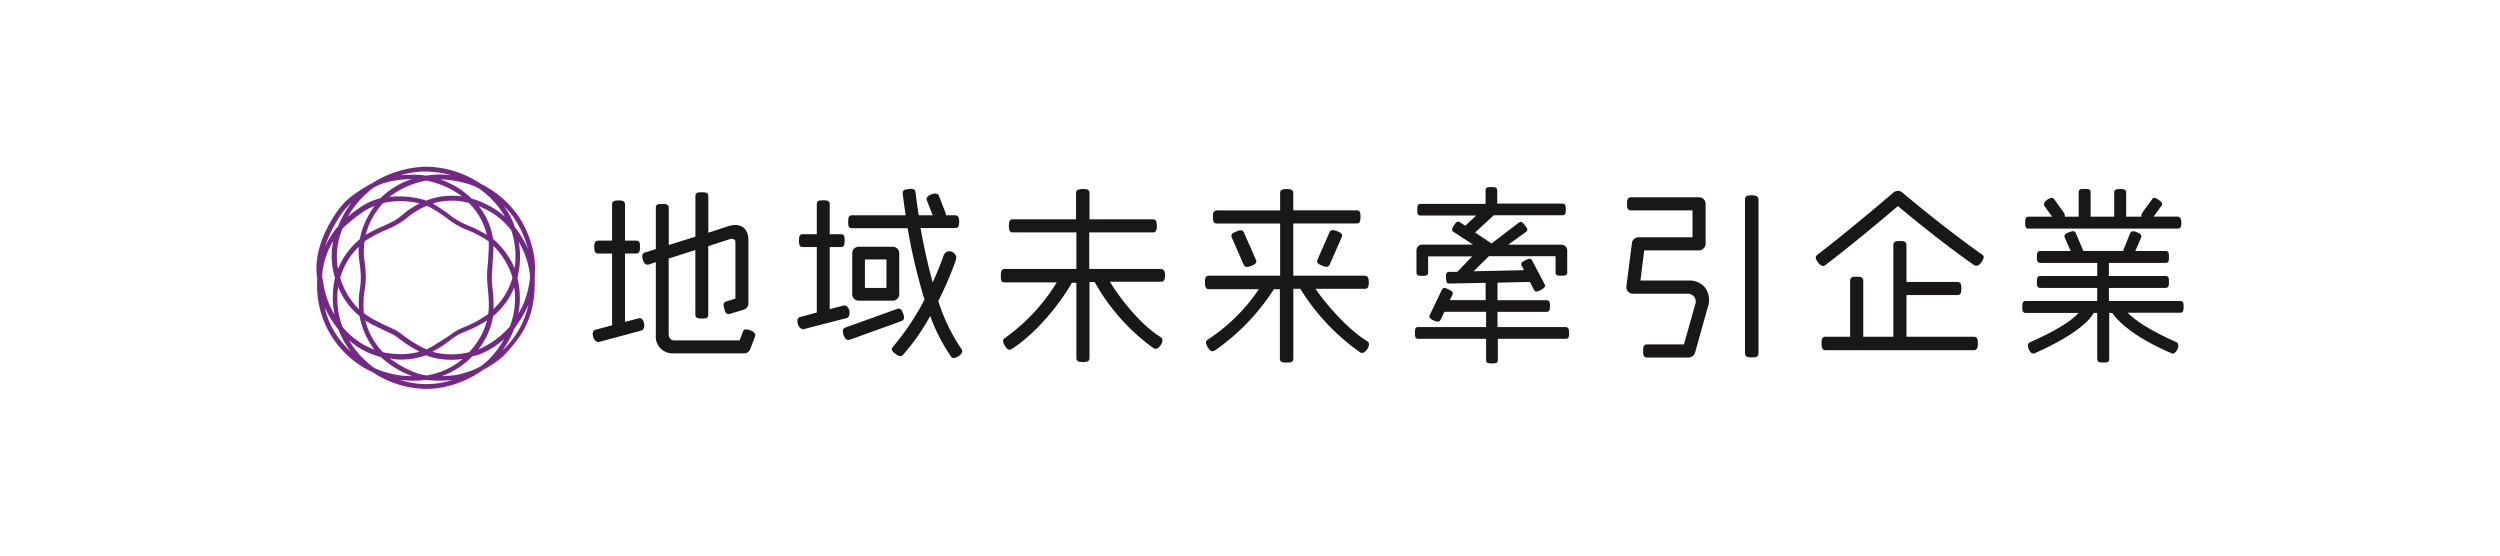 <svg id="レイヤー_1" data-name="レイヤー 1" xmlns="http://www.w3.org/2000/svg" width="360" height="80" viewBox="0 0 360 80"><defs><style>.cls-1{fill:#fff;}.cls-2{fill:#1a1718;}.cls-3{fill:#732885;}</style></defs><rect class="cls-1" width="360" height="80"/><path class="cls-2" d="M225.42,47.1h-9.78V44.91h7.06c.46,0,.49-.38.49-.84s0-.84-.49-.84h-7.06V40.7l4.66-.1.6,1.15c.15.28.38.34,1,0s.65-.58.55-.77l-1.83-3.49c-.19-.35-.52-.25-1,0s-.68.39-.49.79l.33.63-7.25.15,2.19-2.17H224v2.34c0,.47.38.47.84.47s.84,0,.84-.47V36.07a.84.84,0,0,0-.84-.84h-7.65l2.54-1.83c.4-.32.14-.61-.13-.94s-.52-.68-.89-.4l-3.93,3-2.36-1.58L215.1,31H225c.46,0,.47-.38.47-.84s0-.84-.47-.84h-9.4V27.42c0-.47-.38-.48-.84-.48s-.84,0-.84.48v1.94h-9.36c-.46,0-.47.38-.47.84s0,.84.47.84h8L211,32.51l-.76-.5c-.38-.26-.57,0-.83.39s-.49.75-.1,1l2.81,1.82h-7.31a.85.85,0,0,0-.84.85v3.18c0,.46.37.47.84.47s.84,0,.84-.47V36.92H212l-2.15,2.23h-1.17c-.43,0-.48.32-.45.86s.08.83.47.82l5.23-.1v2.49h-5.15l.39-.82c.15-.39-.2-.55-.63-.75s-.72-.32-.92.1l-1.73,3.61c-.16.34,0,.52.55.78s.84.21,1-.08l.56-1.16h6V47.1h-9.78c-.46,0-.47.39-.47.85s0,.84.47.84H214v3.07c0,.46.38.47.85.47s.84,0,.84-.47V48.79h9.78c.47,0,.48-.39.48-.85S225.89,47.1,225.42,47.1Z"/><path class="cls-2" d="M243.22,40.4h-7l.55-4.34h7.9a1,1,0,0,0,.94-1V29.35a.94.94,0,0,0-.94-.94h-9.8c-.52,0-.58.43-.58.95s.06.94.58.94h8.85v3.87h-7.78A.94.94,0,0,0,235,35l-.8,6.24a.95.95,0,0,0,.94,1.06h7.73a1.14,1.14,0,0,1,1.25,1.51c-.48,1.67-1.31,4.64-1.63,5.78h-5.31c-.52,0-.57.42-.57.94s0,.95.57.95h6a1,1,0,0,0,.91-.69s1.19-4.31,1.81-6.46a3.11,3.11,0,0,0-.34-2.88A2.87,2.87,0,0,0,243.22,40.4Z"/><path class="cls-2" d="M252.23,28.12c-.52,0-.95.06-.95.58V50.89c0,.52.43.58,1,.58s.94-.06.94-.58V28.7C253.17,28.18,252.75,28.12,252.23,28.12Z"/><path class="cls-2" d="M273.91,27.7h0a1,1,0,0,0-1.23,0c-.06.06-6.4,5.5-11,9-.2.15-.39.47.13,1.11s.85.52,1,.39c3.73-2.81,8.65-6.95,10.49-8.52,1.4,1.17,6.36,5.28,10.93,8.47.32.2.69.2,1.09-.38s.43-.89.15-1.08C280.11,32.93,274.15,27.91,273.91,27.7Z"/><path class="cls-2" d="M284.23,48.49h-9.7v-6h7.33c.52,0,.58-.42.58-.94s-.06-.95-.58-.95h-7.33V35.28c0-.52-.42-.58-.95-.58s-.94.06-.94.58V48.49h-4.33V40.41c0-.52-.42-.57-.94-.57s-.95,0-.95.57v8.08h-3.55c-.52,0-.57.42-.57.94s.05,1,.57,1h21.36c.52,0,.58-.43.58-1S284.75,48.49,284.23,48.49Z"/><path class="cls-2" d="M314.44,44.2c0-.48,0-.86-.5-.86H303.68V41.46h8.15c.48,0,.5-.39.5-.86s0-.86-.5-.86h-8.15V37.86h8.17c.48,0,.48-.39.48-.86s0-.86-.48-.86h-4.37l.83-1.89c.17-.44-.16-.63-.59-.81s-.83-.25-1,.19l-1,2.5H300l-1.07-2.54c-.18-.44-.55-.31-1-.14s-.78.35-.6.79l.85,1.9H293.8c-.47,0-.49.39-.49.86s0,.86.5.86H302v1.88H293.8c-.47,0-.49.39-.49.86s0,.86.49.86H302v1.88H291.71c-.47,0-.5.39-.5.86s0,.86.5.86h7.61c-1.11,1.22-3.28,2.58-7.07,4.26-.21.09-.36.42-.09,1s.54.65.79.57c5.86-2.6,7.93-4.7,8.55-5.83H302v6.65c0,.47.39.49.87.49s.86,0,.86-.49,0-6.65,0-6.65h.44c.59.94,2.72,3.32,8.59,5.84.17.08.55-.07.79-.6s.11-.88-.1-1c-4-1.8-6-3.16-7.07-4.27h7.6C314.41,45.06,314.44,44.67,314.44,44.2Z"/><path class="cls-2" d="M180.21,38.28c.62-.24.79-.49.67-.81l-1.76-4c-.19-.37-.48-.4-1.09-.14s-.85.45-.63.92l1.71,3.91C179.26,38.48,179.58,38.52,180.21,38.28Z"/><path class="cls-2" d="M196.5,39.7H186.23V32.18h9.11c.52,0,.57-.42.57-.94s0-.95-.57-.95h-9.11V27.81c0-.52-.42-.58-.95-.58s-.94.06-.94.58V30.3h-9.1c-.52,0-.58.42-.58.94s.06.95.58.95h9.1V39.7H174.08c-.52,0-.57.42-.57.94s.05,1,.57,1h7.2a26,26,0,0,1-7.35,7.26c-.44.28-.26.69,0,1.12s.56.73,1,.45a31,31,0,0,0,8.51-8.83h.86v10c0,.52.42.57.94.57s1,0,1-.58V41.59h1a31.37,31.37,0,0,0,8.62,9.15c.16.1.57.21,1-.43s.28-1,.06-1.15c-3.1-1.88-6.41-5.94-7.48-7.57h7.08c.53,0,.59-.42.59-.94S197,39.7,196.5,39.7Z"/><path class="cls-2" d="M167.12,38.73H156.85V33.47H166c.52,0,.58-.42.58-.95s-.06-.94-.58-.94h-9.11V27.8c0-.52-.42-.58-.94-.58s-1,.06-1,.58v3.78h-9.1c-.52,0-.57.42-.57.94s.05.95.57.95H155v5.26H144.69c-.52,0-.57.43-.57,1s0,.94.57.94h7.48a27.34,27.34,0,0,1-7.46,8c-.44.29-.26.69,0,1.13s.57.73,1,.45c4.93-3.23,8.4-9,8.63-9.53H155V51.56c0,.52.42.57.94.57s.95-.05.95-.58V40.62h.75a29.42,29.42,0,0,0,8.48,9.53c.16.1.57.21,1-.42s.28-1,.06-1.16c-3.1-1.87-6.31-6.19-7.34-8h7.34c.52,0,.58-.43.58-.95S167.64,38.73,167.12,38.73Z"/><path class="cls-2" d="M92,45.83l-2,.52V36.51h1.6c.51,0,.56-.42.56-.93s0-.93-.56-.93h-1.6V29.42c0-.51-.41-.56-.93-.56s-.93.05-.93.56v5.23h-2c-.51,0-.57.42-.57.93s.06.93.57.93h2V46.84l-2.45.66c-.24.06-.45.38-.28,1s.67.78.76.76l6.26-1.68c.24-.06.43-.55.31-1.07S92.32,45.75,92,45.83Z"/><path class="cls-2" d="M108,47.55c-.66-.21-.92-.14-1,.19l-.5,1.28H97.09c-.45,0-.8-.29-.8-1V37.23L100.13,36V45.3c0,.52.42.57.93.57s.93,0,.93-.57V35.44l3.11-1c.43-.13.8,0,.8.42V43l-1.31.41c-.5.15-.42.57-.28,1.09s.3.82.8.7l2-.61a.94.94,0,0,0,.66-.89V34.51c0-1.1-.63-2.51-2.7-2l-3.07,1V28.23c0-.51-.42-.54-.93-.54s-.93,0-.93.54v5.85l-3.84,1.2V29.92c0-.51-.42-.55-.93-.55s-.93,0-.93.55v5.94l-1.63.52c-.24.07-.43.35-.25,1s.57.8.81.72l1.07-.34V48.22A2.41,2.41,0,0,0,97,50.88h10.16a.92.92,0,0,0,.87-.6l.73-1.92C108.81,48.13,108.66,47.76,108,47.55Z"/><path class="cls-2" d="M135.11,43.34a46.52,46.52,0,0,0,2.54-5.91.92.92,0,0,0-.05-.71,1,1,0,0,0-.54-.47.92.92,0,0,0-.71,0,1,1,0,0,0-.47.55c-.06.17-.58,1.7-1.57,3.86-.66-2.37-1.25-5-1.75-7.82h5c.51,0,.56-.42.56-.93S138,31,137.53,31H136.2a1,1,0,0,0,0-.23l-1-2.59c-.09-.24-.41-.46-1.09-.19s-.74.61-.65.84l.84,2.17h-2c-.29-1.82-.46-3.28-.47-3.34-.05-.4-.37-.53-1-.44s-.88.22-.84.65c0,0,.17,1.46.43,3.13h-7.73c-.51,0-.55.41-.55.93s0,.93.56.93h8a82.23,82.23,0,0,0,2.43,10.29,37.16,37.16,0,0,1-4.55,6.8c-.33.39-.1.64.36,1s.82.45,1.07.17a30.52,30.52,0,0,0,3.94-5.62,25.72,25.72,0,0,0,3,5.85c.17.25.49.31,1.09-.06s.57-.8.43-1A26.39,26.39,0,0,1,135.11,43.34Z"/><path class="cls-2" d="M130.05,45.14c-.18-.48-.36-.83-.85-.66l-7.51,2.7c-.24.09-.45.33-.21,1.08s.63.73.83.68l7.52-2.71C130.29,46.05,130.23,45.62,130.05,45.14Z"/><path class="cls-2" d="M313.56,31.19h-3.44l1.12-1.54c.27-.36,0-.6-.4-.87s-.66-.46-.93-.1l-1.4,1.93a.82.82,0,0,0-.15.59h-2.19l0-3.51c0-.47-.55-.47-.86-.47s-.86,0-.86.47l0,3.51h-3.4V27.69c0-.47-.34-.48-.86-.48s-.86,0-.86.48V31.2h-2a.85.85,0,0,0-.15-.6l-1.39-1.93c-.13-.19-.49-.26-1,.1s-.52.71-.39.9l1.11,1.53h-3.39c-.47,0-.49.39-.49.86s0,.86.49.86h21.49c.47,0,.5-.38.5-.86S314,31.19,313.56,31.19Z"/><path class="cls-2" d="M121.48,44l-2,.52V35.58h1.59c.52,0,.56-.42.56-.93s0-.93-.56-.93h-1.59V29.39c0-.51-.42-.56-.93-.55s-.93,0-.93.55v4.33h-2c-.52,0-.57.42-.57.93s.05.93.57.93h2V45l-2.45.66c-.24.06-.45.38-.28,1s.68.78.76.76L122,45.78c.24-.07.42-.56.3-1.07S121.79,43.9,121.48,44Z"/><path class="cls-2" d="M129.49,36.46a.93.93,0,0,0-.93-.93h-4.91a.92.92,0,0,0-.93.93v5.91a.93.93,0,0,0,.93.93h4.91a.93.93,0,0,0,.93-.93Zm-1.84,5h-3.1v-4.1h3.1Z"/><path class="cls-2" d="M192.56,33.29c.62.24.79.5.67.82l-1.76,4c-.19.37-.48.4-1.09.15s-.85-.45-.63-.93l1.71-3.91C191.61,33.09,191.93,33.05,192.56,33.29Z"/><path class="cls-3" d="M61.44,56a14.33,14.33,0,0,1-7.81-2.42,13.69,13.69,0,0,1-7.94-13.42c-.49-2.93.49-6.28,2.85-9.71a10.28,10.28,0,0,1,2.72-2.65,24.45,24.45,0,0,1,2.22-1.38l.05,0A15.22,15.22,0,0,1,61.38,24a14.48,14.48,0,0,1,7.88,2.49,14.38,14.38,0,0,1,5.39,4.62A14.55,14.55,0,0,1,77,37.6a15.28,15.28,0,0,1,0,2.22c0,.41,0,.84,0,1.27-.1,4.73-1.76,7.34-4.58,10.24a13.64,13.64,0,0,1-2.83,1.91,14.68,14.68,0,0,1-5.4,2.43A11.75,11.75,0,0,1,61.44,56Zm-3.85-1.3a12.19,12.19,0,0,0,6.52.3c.36-.09.72-.19,1.06-.3a15.29,15.29,0,0,1-3.78,0c-.34,0-.7.08-1.06.1A14.64,14.64,0,0,1,57.59,54.7ZM53.93,53a13,13,0,0,0,5.39,1.16,14,14,0,0,1-4.5-2.76A11.11,11.11,0,0,1,50.25,49a13.12,13.12,0,0,0,3.2,3.64Zm14-1.61a11.7,11.7,0,0,1-4.28,2.77c.63,0,1.3-.07,2-.16a11.92,11.92,0,0,0,3.63-1.29,10.67,10.67,0,0,0,1.88-1.79,13.85,13.85,0,0,0,1.42-2.07,12.4,12.4,0,0,1-3.79,2.28C68.51,51.18,68.22,51.27,67.93,51.34Zm-11.74.26a14.87,14.87,0,0,0,3.61,2,8,8,0,0,0,1.6.41,10.4,10.4,0,0,0,5.21-2.37,11.06,11.06,0,0,1-4.06-.15,9.84,9.84,0,0,1-1.2-.38,10.7,10.7,0,0,1-4.29.6A8.5,8.5,0,0,1,56.19,51.6Zm6.07-1,.45.12a10.52,10.52,0,0,0,4.83-.05,10.76,10.76,0,0,0,2.43-4c.06-.19.11-.39.16-.58a17.88,17.88,0,0,1-3.06,1.57c-.39.17-.73.31-1,.44a12,12,0,0,0-1.09.72A18.76,18.76,0,0,1,63.38,50l-.3.2C62.85,50.29,62.59,50.47,62.26,50.65Zm-7.1.07a11.21,11.21,0,0,0,1.93.26,10.66,10.66,0,0,0,3.32-.34,21.13,21.13,0,0,1-3-1.91,8,8,0,0,0-.83-.57L56,47.89c-.8-.38-1.63-.77-2.47-1.2-.33-.18-.64-.36-.93-.55a10.27,10.27,0,0,0,2.43,4.47Zm-8.4-6.47A11.28,11.28,0,0,0,48.3,48a14.57,14.57,0,0,0,2.26,2.69,13.1,13.1,0,0,1-1.85-3.27q-.33-.4-.63-.84A15.31,15.31,0,0,1,46.76,44.25Zm27.29,3.08a13.9,13.9,0,0,1-1.71,3.16,12.84,12.84,0,0,0,3.76-6.63,14.8,14.8,0,0,1-1.44,2.58l-.33.51C74.25,47.07,74.15,47.2,74.05,47.33Zm-24.73-.27a10.89,10.89,0,0,0,4.59,3.29,11.7,11.7,0,0,1-2.14-4.84,10.34,10.34,0,0,1-3.08-4.24,12.15,12.15,0,0,0-.11,1.93A11.35,11.35,0,0,0,49.32,47.06ZM71,45.53a9.77,9.77,0,0,1-.32,1.4,10.59,10.59,0,0,1-1.82,3.41A12.77,12.77,0,0,0,73.43,47a11.57,11.57,0,0,0,.63-5.62c-.1.23-.2.46-.32.69A10.26,10.26,0,0,1,71,45.53Zm-18.54-.4a10.58,10.58,0,0,0,1.47.94c.83.43,1.65.82,2.45,1.19l.58.27a7.14,7.14,0,0,1,.94.64,18.26,18.26,0,0,0,3.5,2.14,8.07,8.07,0,0,0,1.34-.74l.34-.22c.66-.38,1.15-.73,1.59-1a12.13,12.13,0,0,1,1.15-.77,9.61,9.61,0,0,1,1-.47,15.54,15.54,0,0,0,3.5-1.91c0-.31.06-.63.07-1a18.6,18.6,0,0,0-.12-2.38c-.06-.61-.12-1.23-.13-1.85,0-.36,0-1.1.11-2,.08-1.09.16-2.32.13-2.74,0-.15,0-.31,0-.46l-.16-.11a14.53,14.53,0,0,0-2.79-1.48,17.08,17.08,0,0,1-1.66-.78,14,14,0,0,1-1.29-.87,17.54,17.54,0,0,0-3-1.9,11.43,11.43,0,0,0-1.56.79h0a9.64,9.64,0,0,0-1.32.95,9.69,9.69,0,0,1-1.48,1c-.3.18-.83.42-1.44.7a18.68,18.68,0,0,0-3.17,1.67,9.32,9.32,0,0,0,0,3,16.89,16.89,0,0,1,.17,2.14,10.87,10.87,0,0,1-.13,1.63A13,13,0,0,0,52.41,45.13Zm-6-5,.07.36a12,12,0,0,0,1.65,4.83A12.56,12.56,0,0,1,48.24,40a3.17,3.17,0,0,1-.12-.41A10.28,10.28,0,0,1,48,34.67a11.13,11.13,0,0,0-1.6,4.77C46.4,39.66,46.39,39.88,46.38,40.12ZM74.51,40a12.35,12.35,0,0,1,.15,5.13,8.68,8.68,0,0,0,.89-1.81,14.29,14.29,0,0,0,.79-3.49,12.34,12.34,0,0,0-1.63-5A12.66,12.66,0,0,1,74.51,40Zm-3.45-4.6C71.06,36,71,37,70.92,38c0,.81-.11,1.58-.1,1.91,0,.59.06,1.17.12,1.79a18.15,18.15,0,0,1,.13,2.47c0,.11,0,.22,0,.32A9.69,9.69,0,0,0,73.79,40c-.05-.17-.09-.34-.14-.51A11,11,0,0,0,71.06,35.41ZM49,40a10.48,10.48,0,0,0,2.69,4.53,13.51,13.51,0,0,1,.14-3,11.29,11.29,0,0,0,.13-1.54,17.88,17.88,0,0,0-.17-2.05,12.49,12.49,0,0,1-.14-2.39A9.77,9.77,0,0,0,49,40Zm.29-7a10.38,10.38,0,0,0-.62,5.76,10.64,10.64,0,0,1,3.13-4.3,11.91,11.91,0,0,1,2.15-4.81,9.32,9.32,0,0,0-1.2.56,21.37,21.37,0,0,0-2.77,2.1A6.42,6.42,0,0,0,49.25,33ZM71,34.41a11.54,11.54,0,0,1,3.11,4.22,12,12,0,0,0-.29-4.81c-.07-.23-.14-.46-.22-.69a10.7,10.7,0,0,0-2.3-2.19,13.69,13.69,0,0,0-2.37-1.27A9.89,9.89,0,0,1,71,34.41Zm3.22-1.6a14.11,14.11,0,0,1,1.79,3,14.85,14.85,0,0,0-1.91-4.3,9.72,9.72,0,0,0-1.53-1.83A11.58,11.58,0,0,1,74.18,32.81Zm-23.5-3.7a9.08,9.08,0,0,0-1.57,1.73,17.72,17.72,0,0,0-2.36,4.73,12.17,12.17,0,0,1,1.9-3A14.63,14.63,0,0,1,50.68,29.11Zm11.61.2A25.14,25.14,0,0,1,64.82,31,12.19,12.19,0,0,0,66,31.8a16.13,16.13,0,0,0,1.6.75,17,17,0,0,1,2.5,1.28,9.44,9.44,0,0,0-2.59-4.61A9.41,9.41,0,0,0,62.29,29.31Zm-7.16-.07-.09.1a10.66,10.66,0,0,0-2.42,4.47,27.44,27.44,0,0,1,2.66-1.32c.6-.28,1.11-.51,1.38-.67a9,9,0,0,0,1.38-1,9.42,9.42,0,0,1,1.41-1h0c.31-.19.62-.36.94-.52A11.72,11.72,0,0,0,55.13,29.24ZM53.83,27a13.49,13.49,0,0,0-3.73,4.19,19.76,19.76,0,0,1,2.26-1.65,9.45,9.45,0,0,1,2.43-1,11.13,11.13,0,0,1,4.5-2.74,14.28,14.28,0,0,0-4,.56A8,8,0,0,0,53.83,27ZM67.9,28.59a13.11,13.11,0,0,1,3.74,1.77,9.22,9.22,0,0,1,1.07.85,11.58,11.58,0,0,0-1.28-1.83,12.34,12.34,0,0,0-2.51-2.27,9,9,0,0,0-1.24-.53,14.59,14.59,0,0,0-4.31-.75,12,12,0,0,1,3.19,1.63A12.48,12.48,0,0,1,67.9,28.59Zm-10.42-.31a12.79,12.79,0,0,1,3.49.48l.4.13a10.06,10.06,0,0,1,5.13-.6L66.15,28a12.47,12.47,0,0,0-4.8-2l-.67.16a12.09,12.09,0,0,0-4.6,2.19A11.49,11.49,0,0,1,57.48,28.28Zm2.05-3.12h.38a8.15,8.15,0,0,1,1.44.14A11.82,11.82,0,0,1,65,25.25a14,14,0,0,0-3.65-.55,11.92,11.92,0,0,0-3.65.54C58.32,25.18,58.92,25.16,59.53,25.16Z"/></svg>